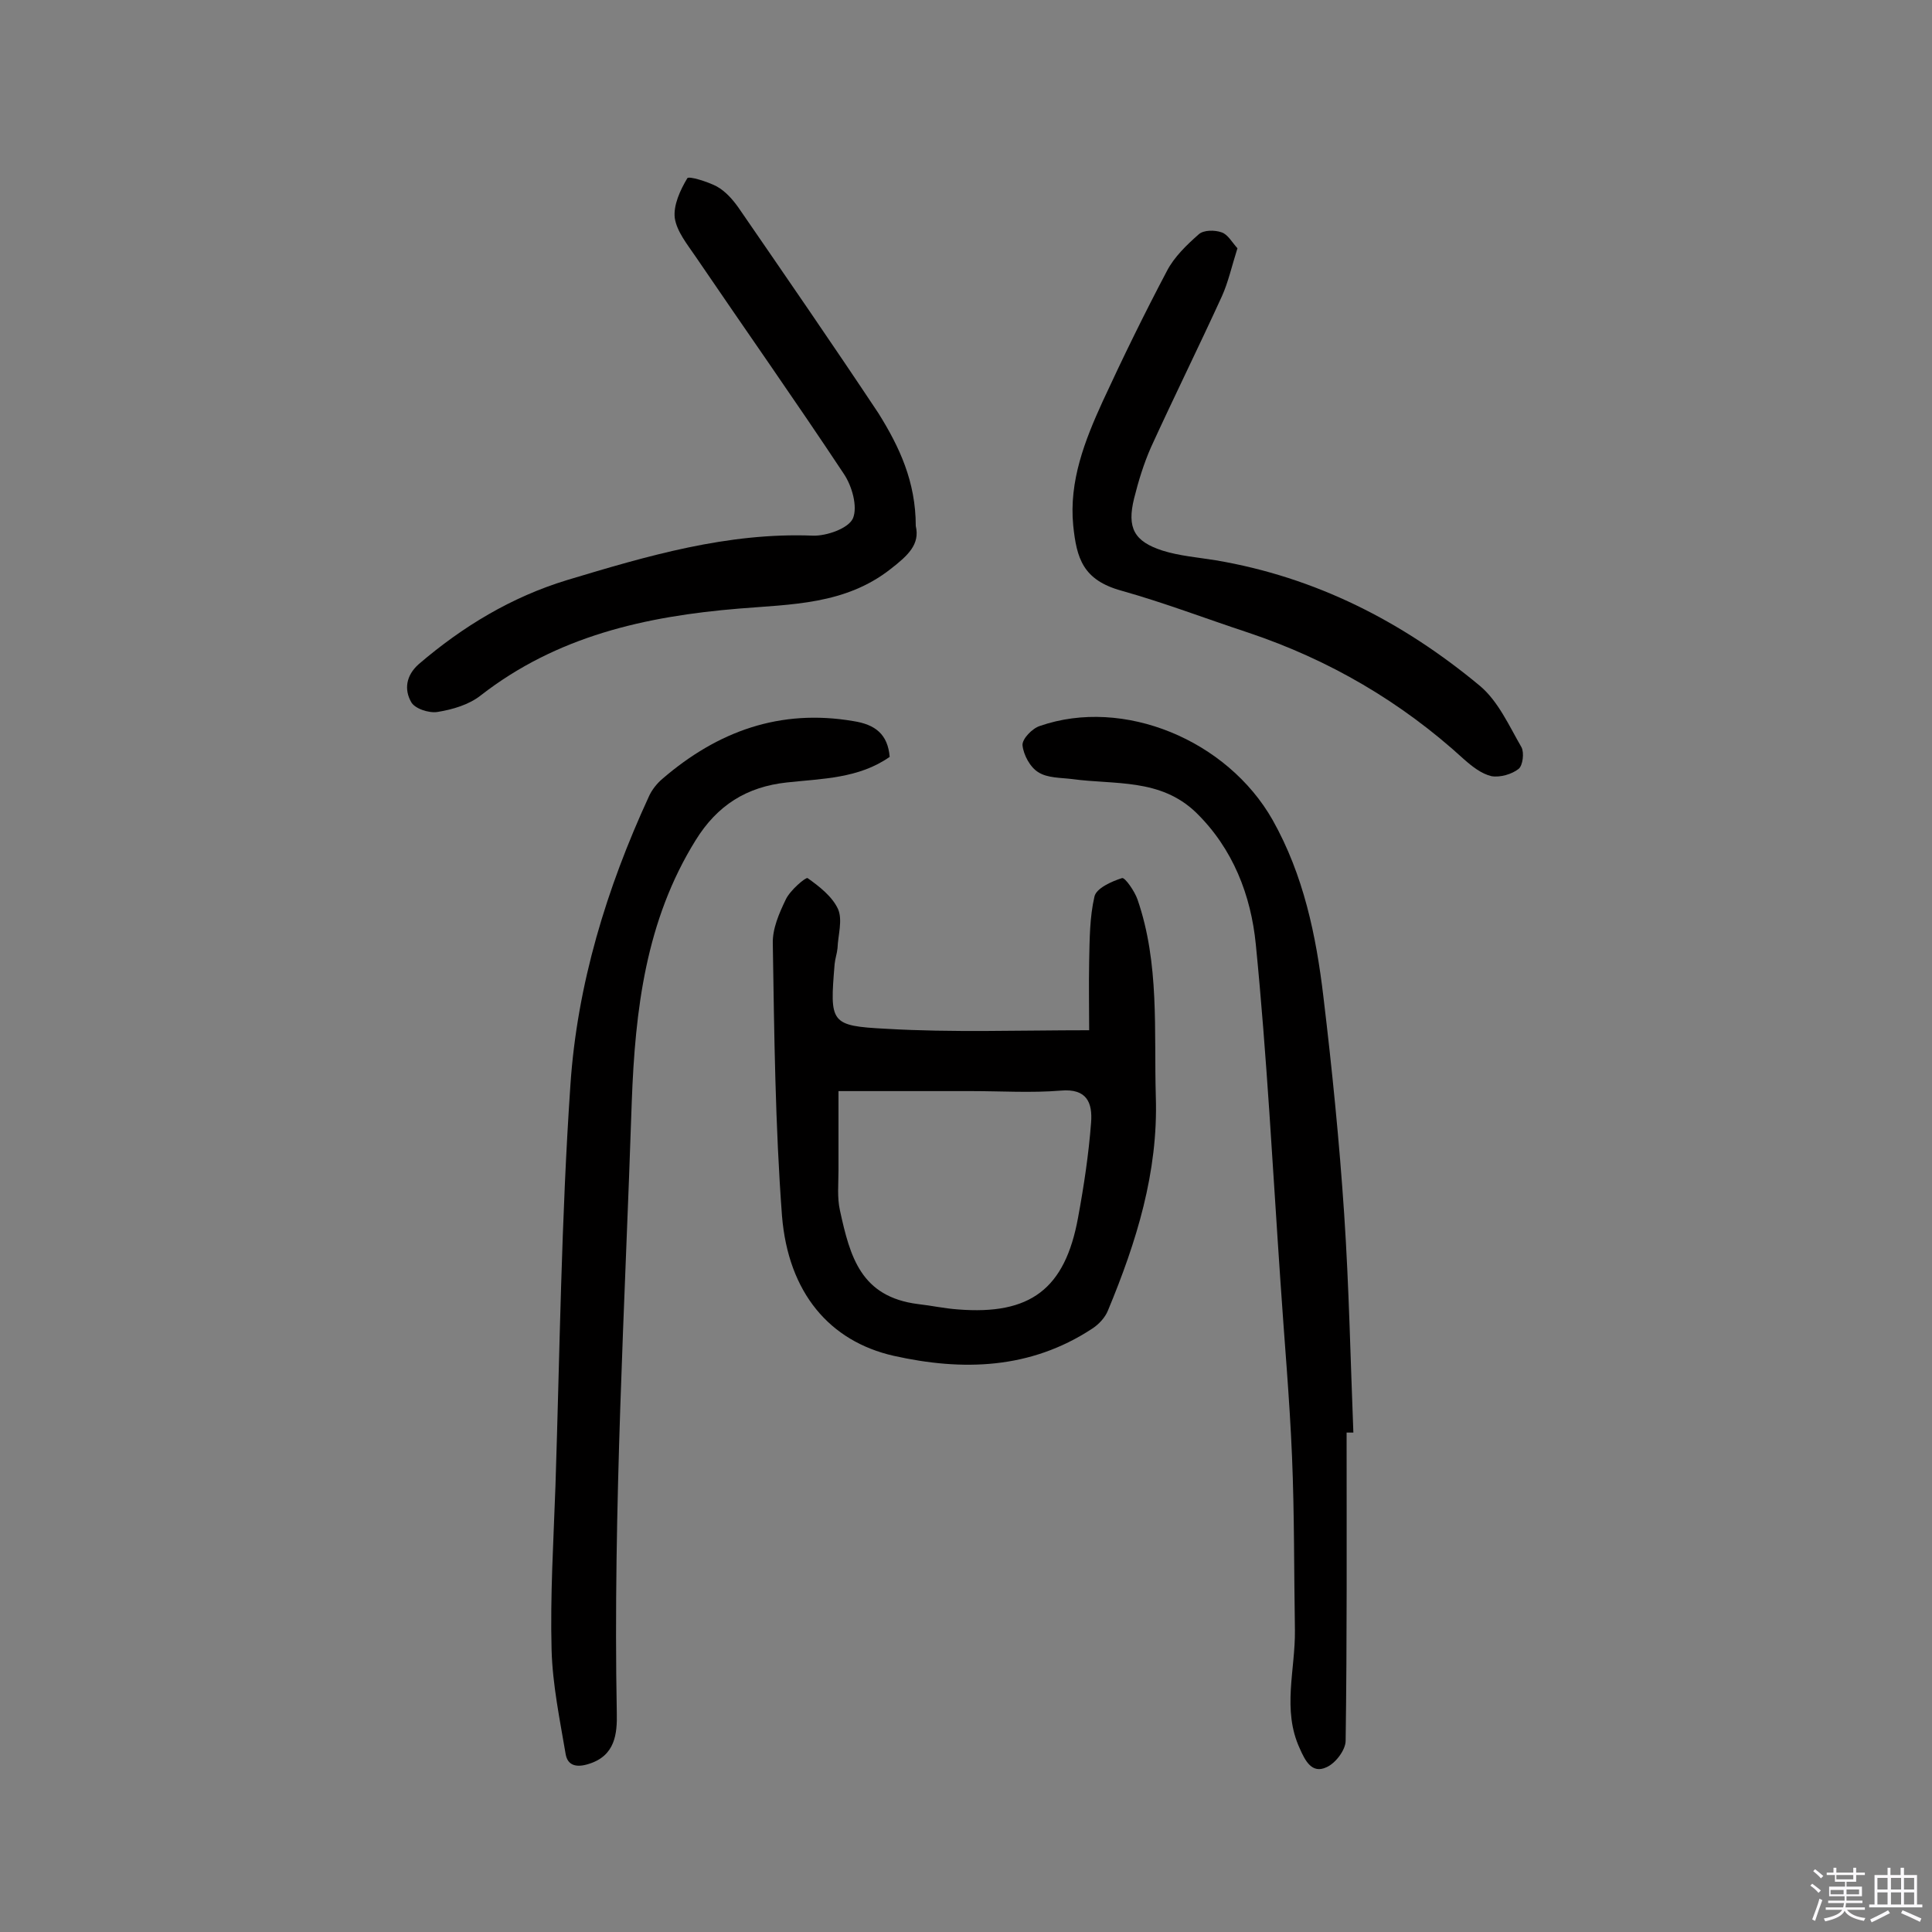 <svg enable-background="new 0 0 400 400" viewBox="0 0 400 400" xmlns="http://www.w3.org/2000/svg"><rect x="0" y="0" width="400" height="400" fill="#808080" stroke="none"/><path d="m374.8 390.4.4-.4c.7.5 1.3 1 1.8 1.4l-.5.5c-.5-.6-1.1-1.1-1.7-1.5zm1 7.3-.6-.3c.5-1.4 1.1-2.8 1.5-4.3.2.1.4.2.6.3-.5 1.3-1 2.8-1.5 4.3zm-.4-10.3.4-.4c.4.3 1 .8 1.7 1.4l-.5.5c-.4-.5-1-1-1.6-1.5zm2.5.3h1.7v-1h.6v1h3.5v-1h.6v1h1.8v.5h-1.8v1.4h-2v1h3.2v2h-3.2v.9h3.3v.5h-3.4c0 .3-.1.6-.1.9h4v.5h-3.7c.7.9 1.9 1.5 3.8 1.7-.1.2-.2.4-.3.6-2.1-.4-3.5-1.1-4-2.1-.4 1-1.8 1.7-4 2.2-.1-.2-.2-.4-.3-.6 2.1-.4 3.4-1 3.8-1.8h-3.4v-.5h3.6c.1-.3.1-.6.2-.9h-3.3v-.5h3.4c0-.3 0-.6 0-.9h-3.2v-2h3.3v-1h-2.1v-1.4h-1.7v-.5zm1.1 3.5v1h2.7c0-.3 0-.4 0-.4 0-.1 0-.2 0-.2 0-.1 0-.2 0-.3h-2.7zm1.2-3v.9h3.5v-.9zm4.7 3h-2.6v.6.4h2.6z" fill="#fbfafc"/><path d="m393.6 386.7h.6v1.5h2.7v6.1h1.1v.6h-11v-.6h1.1v-6.1h2.7v-1.5h.6v1.5h2.1v-1.5zm-2.7 8.8.4.6c-1.2.6-2.5 1.3-3.8 1.9-.1-.2-.2-.4-.3-.6 1.2-.6 2.5-1.2 3.7-1.9zm-2.2-6.7v2.4h2.1v-2.4zm0 3v2.5h2.1v-2.5zm2.8-3v2.4h2.1v-2.4zm0 3v2.5h2.1v-2.5zm6 6.1c-1.4-.7-2.7-1.3-3.9-1.8l.3-.6c1.5.6 2.7 1.2 3.9 1.7zm-1.2-9.1h-2.1v2.4h2.1zm-2.1 3v2.5h2.1v-2.5z" fill="#fbfafc"/><g fill="#010000"><path d="m225.5 213.3c0-4.2-.1-9.3 0-14.4.1-4.5.1-9 1.1-13.3.4-1.7 3.5-3.1 5.7-3.8.6-.2 2.6 2.7 3.2 4.4 4.6 13.3 3.4 27.2 3.8 40.9.5 15.6-4 30-9.9 44.2-.6 1.5-1.9 2.9-3.3 3.8-12.8 8.4-26.8 8.8-41.1 5.6-13.2-3-21.8-13-23.1-29-1.4-18.7-1.6-37.5-1.9-56.3-.1-3.1 1.3-6.3 2.7-9.2.9-1.9 4.1-4.6 4.5-4.4 2.4 1.7 5.1 3.8 6.3 6.4 1 2.3 0 5.4-.1 8.1-.1 1.1-.5 2.2-.6 3.3-1 12.2-1 12.8 10.7 13.4 13.6.8 27.4.3 42 .3zm-51.9 12.6v16.4c0 2.8-.3 5.6.3 8.3 2.1 9.6 4.3 17.9 16.2 19.4 2.7.3 5.4.9 8.2 1.1 15 1.2 22.2-4.2 24.9-19 1.2-6.5 2.2-13.1 2.7-19.7.3-4-.8-7.1-6.3-6.6-6.1.5-12.3.1-18.5.1-8.9 0-17.8 0-27.5 0z"/><path d="m184.2 156.7c-6.4 4.5-14 4.5-21.3 5.3-8.3.9-14.4 4.7-18.9 12-10.3 16.6-12.5 35.1-13.2 54.1-1.4 42.1-3.9 84.3-3.1 126.5.1 4.3-.3 8.9-5.8 10.6-2.5.8-4.4.4-4.8-2.1-1.2-7.1-2.7-14.3-2.9-21.5-.3-11.3.4-22.6.8-33.9.9-27.7 1.2-55.4 3.1-83.1 1.4-20.8 7.5-40.7 16.2-59.6.6-1.4 1.7-2.8 2.9-3.8 11.4-9.8 24.3-14.5 39.5-11.9 4.5.7 7.1 2.7 7.5 7.4z"/><path d="m278.8 296.6c0 21.3.1 42.5-.2 63.8 0 1.9-2.1 4.7-4 5.5-3 1.4-4.4-1.4-5.5-3.9-3.7-8-.9-16.3-1-24.5-.2-12-.1-24-.6-35.9-.5-12.1-1.6-24.2-2.4-36.3-1.6-23.3-2.8-46.6-5.1-69.8-1-10.1-4.7-19.8-12.4-27.3-7.4-7.1-16.8-5.7-25.6-6.9-2.4-.3-5.1-.2-7-1.4-1.7-1-3.1-3.6-3.3-5.6-.1-1.3 2-3.5 3.6-4 17.3-6 38.8 2.9 48.2 19.5 6.4 11.4 9 23.9 10.5 36.6 1.8 15 3.3 30 4.3 45s1.3 30.1 1.9 45.2c-.5 0-.9 0-1.4 0z"/><path d="m189.6 108.9c.9 3.8-1.6 6.1-5.2 8.9-9.4 7.4-20.6 7.3-31.4 8.2-19.4 1.6-37.7 5.7-53.5 18-2.4 1.9-5.8 2.9-8.9 3.4-1.8.3-4.8-.7-5.5-2.1-1.4-2.5-1.1-5.4 1.6-7.8 9.1-7.8 19.2-13.9 30.7-17.4 16.6-5 33.2-9.9 50.9-9.2 2.8.1 7.4-1.5 8.3-3.6 1-2.4-.2-6.7-1.9-9.2-10-15.1-20.5-30-30.7-45-1.7-2.5-3.9-5.2-4.3-8-.3-2.6 1.1-5.7 2.6-8.2.3-.5 4.2.7 6.1 1.7 1.8 1 3.3 2.7 4.5 4.4 9.7 14.1 19.5 28.3 29 42.6 4.3 6.9 7.7 14.1 7.7 23.3z"/><path d="m256.2 51.4c-1.2 3.8-1.9 7-3.2 9.9-4.8 10.5-9.9 20.8-14.7 31.3-1.5 3.4-2.6 7-3.5 10.6-1.5 6.1 0 8.9 5.9 10.8 3.5 1.1 7.3 1.4 11 2 20.7 3.5 38.7 12.7 54.7 26 3.8 3.2 6 8.2 8.6 12.7.6 1.1.3 3.8-.6 4.5-1.4 1.1-3.8 1.8-5.6 1.5-2.1-.5-4-2-5.7-3.5-13-11.9-27.9-20.6-44.6-26.2-8.8-2.9-17.4-6.2-26.3-8.7-8-2.2-9.3-6.7-10-13.5-.9-9.2 2.4-17.6 6.1-25.7 4.2-9.1 8.6-18.1 13.3-27 1.5-2.9 4.1-5.4 6.6-7.6 1-.9 3.3-.9 4.7-.4 1.3.4 2.2 2.1 3.3 3.3z"/></g></svg>